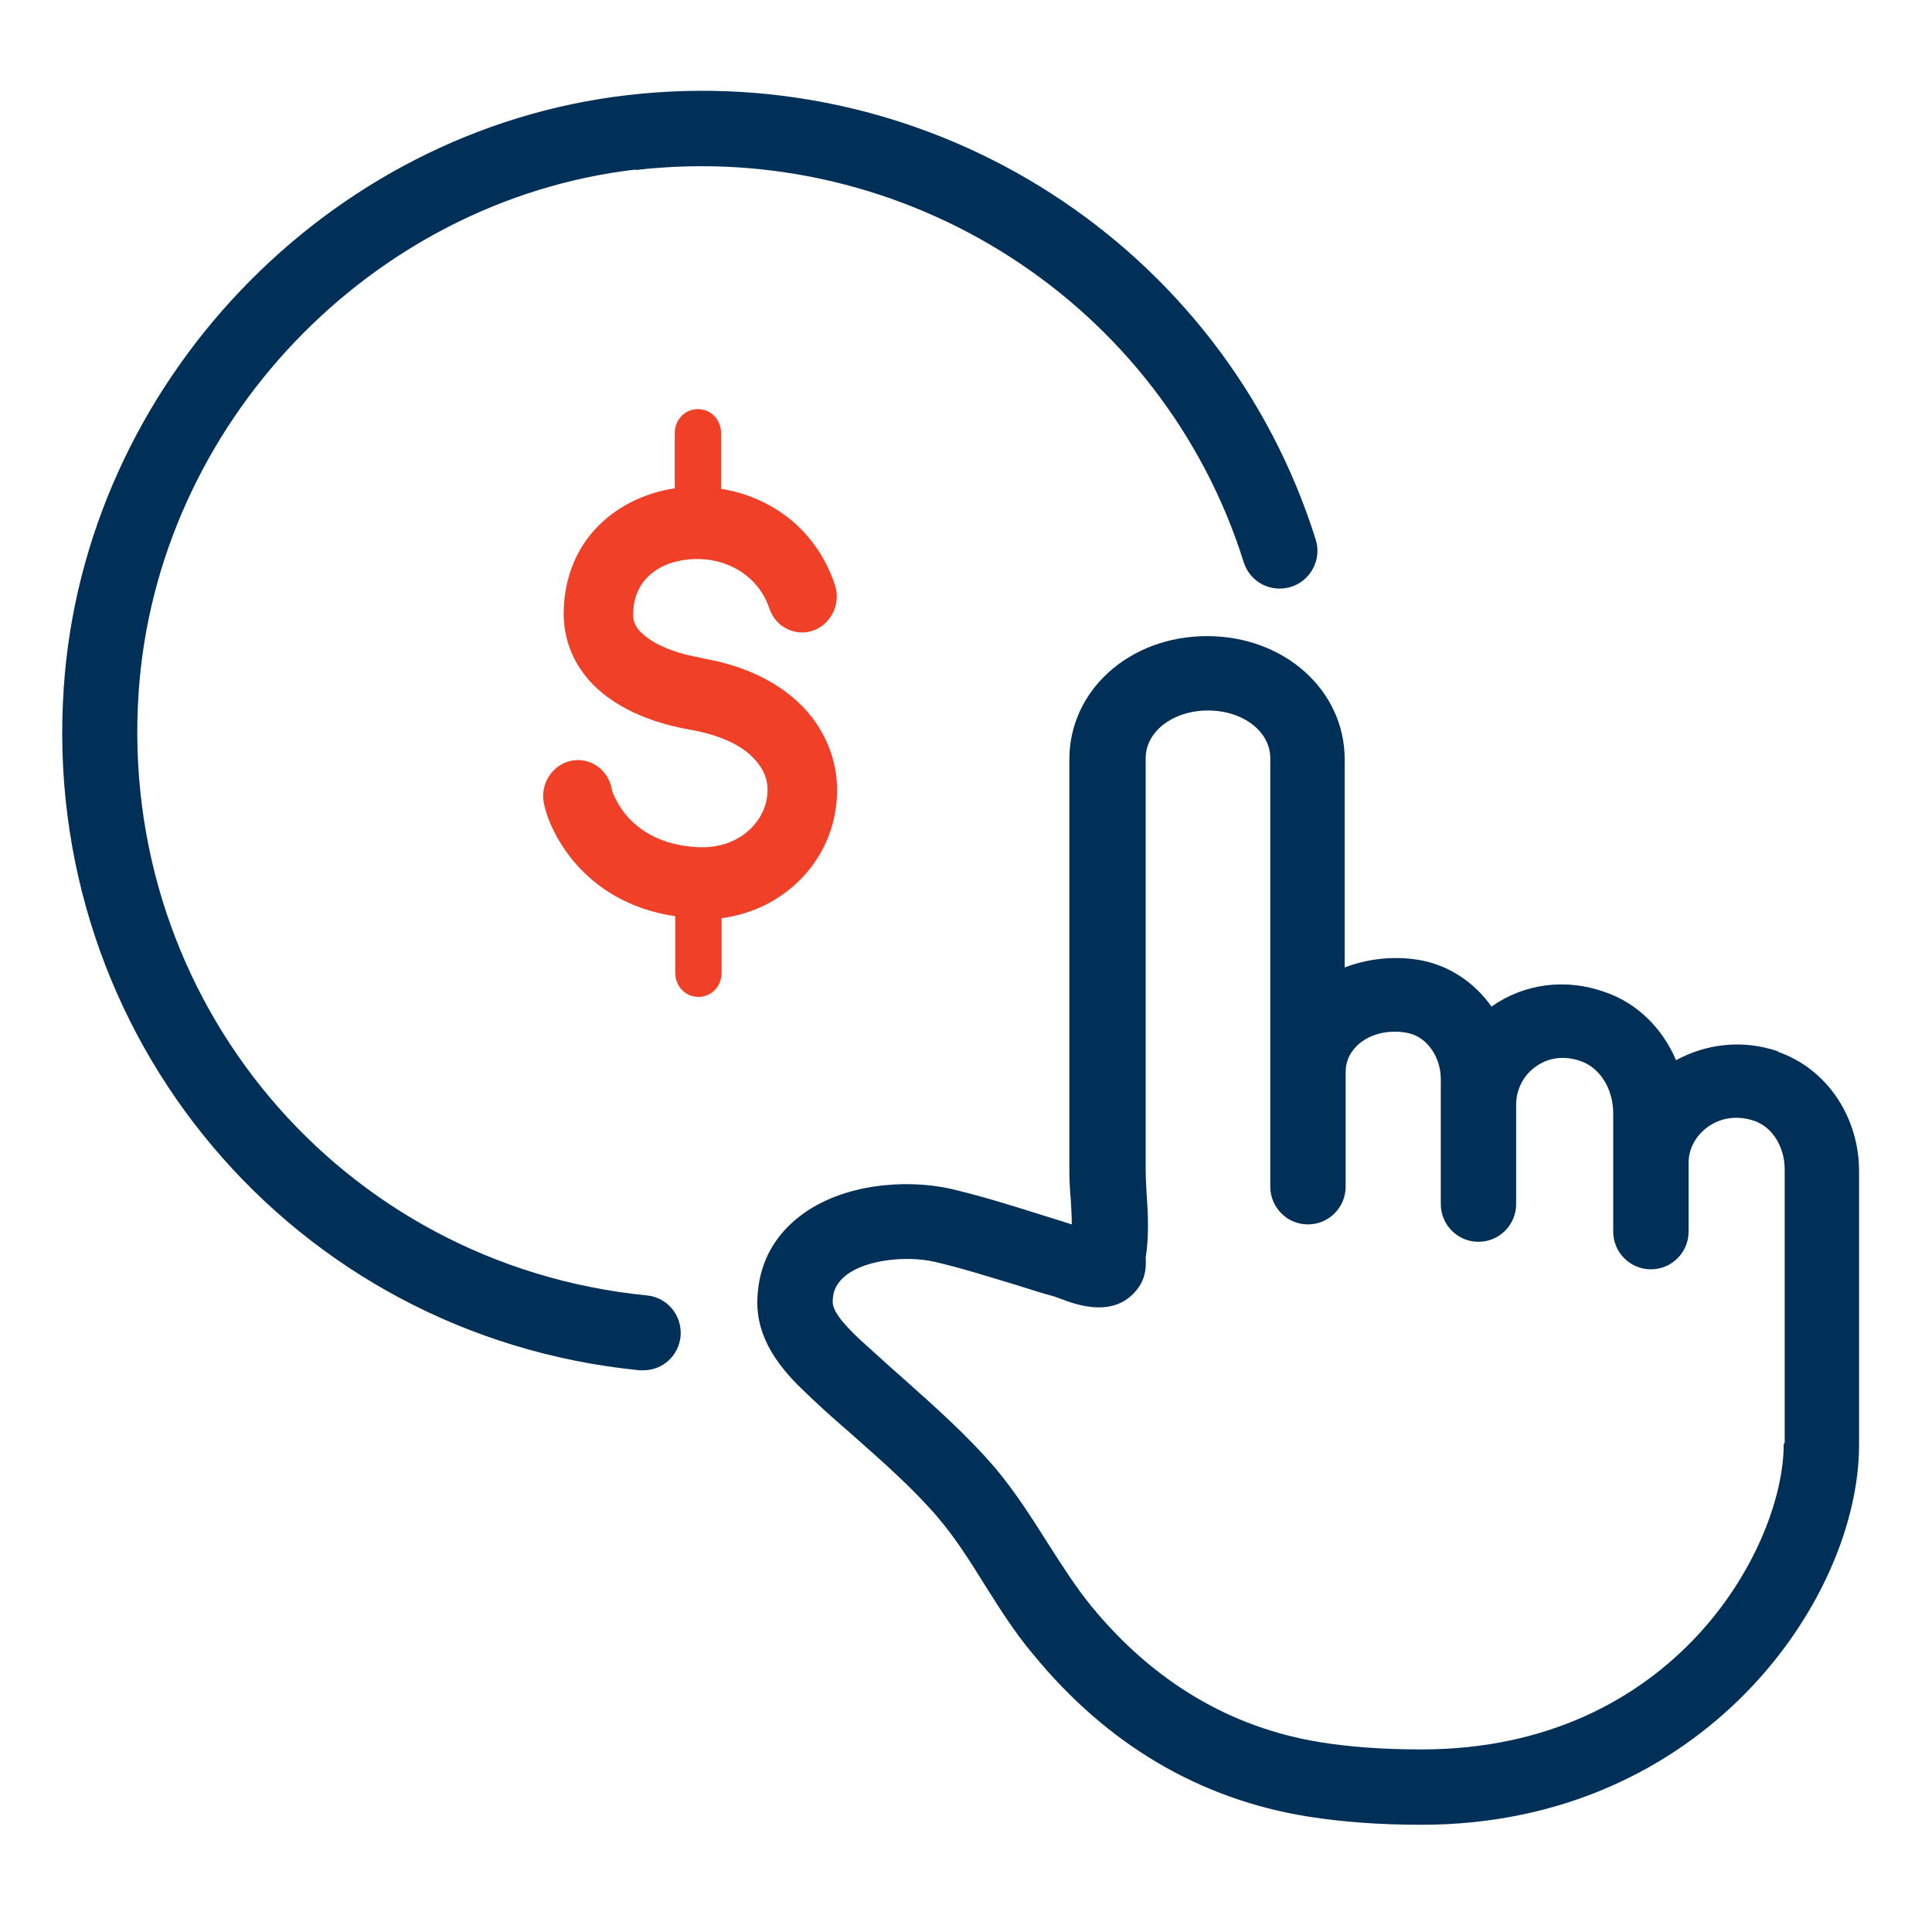 <?xml version="1.0" encoding="UTF-8"?>
<svg xmlns="http://www.w3.org/2000/svg" viewBox="0 0 40 40">
  <defs>
    <style>
      .cls-1 {
        fill: #f04128;
        fill-rule: evenodd;
      }

      .cls-1, .cls-2 {
        stroke-width: 0px;
      }

      .cls-2 {
        fill: #003057;
      }
    </style>
  </defs>
  <g id="Layer_1" data-name="Layer 1">
    <path class="cls-1" d="M14.52,13.62h0c-.41-.07-.81-.2-1.08-.39-.26-.18-.34-.34-.33-.52,0-.64.46-1.07,1.17-1.13.72-.06,1.41.31,1.65,1.02.13.39.55.59.92.45s.57-.57.43-.96c-.41-1.19-1.37-1.81-2.35-1.97v-1.15c0-.28-.21-.5-.48-.5s-.48.22-.48.5v1.14c-1.14.17-2.28,1.01-2.3,2.58h0c0,.85.46,1.44.99,1.8.51.35,1.12.53,1.64.62.73.13,1.14.39,1.35.64.21.24.27.5.23.75-.06.5-.56,1.08-1.43,1.04-.75-.04-1.17-.33-1.42-.59-.13-.14-.22-.28-.28-.4-.06-.11-.08-.19-.08-.2-.07-.41-.45-.68-.84-.6-.39.08-.65.47-.57.88.1.53.77,2.05,2.72,2.34v1.17c0,.28.21.5.48.5s.48-.22.48-.5v-1.13c1.29-.17,2.23-1.15,2.37-2.32.09-.68-.1-1.38-.59-1.95-.49-.56-1.23-.95-2.18-1.11Z"/>
  </g>
  <g id="icons_in_line" data-name="icons in line">
    <g>
      <path class="cls-2" d="M13.16,3.52c5.61-.65,10.91,2.77,12.59,8.12.13.41.56.64.98.51.41-.13.64-.57.51-.98-1.91-6.07-7.9-9.94-14.25-9.2C6.75,2.69,1.74,7.97,1.32,14.24c-.49,7.21,4.75,13.42,11.92,14.13.03,0,.05,0,.08,0,.4,0,.73-.3.77-.7.04-.43-.27-.81-.7-.85-6.33-.63-10.95-6.11-10.52-12.48.37-5.54,4.8-10.19,10.29-10.83Z"/>
      <path class="cls-2" d="M36.82,21.77c-.72-.25-1.47-.17-2.12.18-.28-.66-.8-1.18-1.47-1.41-.81-.29-1.67-.18-2.35.3h0c-.34-.48-.84-.83-1.42-.95-.55-.11-1.12-.05-1.62.14v-4.31c0-1.43-1.25-2.55-2.85-2.55s-2.85,1.12-2.85,2.55v8.51c0,.19.01.4.03.62.01.17.02.34.02.5-.22-.07-.44-.14-.67-.21-.6-.19-1.21-.38-1.85-.53-.91-.2-2.23-.11-3.11.57-.56.43-.86,1.02-.88,1.73-.03.95.68,1.62,1.06,1.98.29.28.6.55.91.82.62.55,1.26,1.11,1.77,1.71.35.41.65.88.96,1.38.31.49.62.99,1.01,1.45,1.53,1.87,3.45,3,5.69,3.36.7.11,1.47.17,2.35.17,5.83,0,9.06-4.66,9.06-7.87v-5.66c0-1.13-.67-2.12-1.67-2.47ZM36.93,29.9c0,2.13-2.26,6.32-7.5,6.32-.79,0-1.48-.05-2.1-.15-1.85-.3-3.45-1.25-4.73-2.81-.32-.39-.6-.83-.9-1.3-.33-.52-.67-1.06-1.09-1.56-.58-.68-1.26-1.28-1.92-1.87-.3-.26-.59-.53-.88-.79-.19-.18-.58-.55-.57-.79,0-.23.09-.4.28-.55.43-.33,1.26-.4,1.81-.28.57.13,1.13.31,1.73.49.25.08.5.16.76.23l.14.05c.34.13,1.14.42,1.61-.23.16-.23.16-.46.15-.62.07-.44.05-.9.02-1.31-.01-.18-.02-.36-.02-.52v-8.51c0-.56.57-.99,1.29-.99s1.29.43,1.29.99v8.87c0,.43.35.78.78.78s.78-.35.78-.78v-2.37c0-.24.1-.44.29-.6.26-.21.64-.29,1.01-.21.38.08.67.49.67.95v2.59c0,.43.35.78.78.78s.78-.35.78-.78v-2.06c0-.31.15-.61.41-.79.15-.11.48-.27.93-.11.4.14.67.58.67,1.08v2.45c0,.43.35.78.78.78s.78-.35.78-.78v-1.42c0-.3.15-.57.4-.75.28-.2.63-.24.97-.12.37.13.62.54.62,1v5.66Z"/>
    </g>
  </g>
</svg>